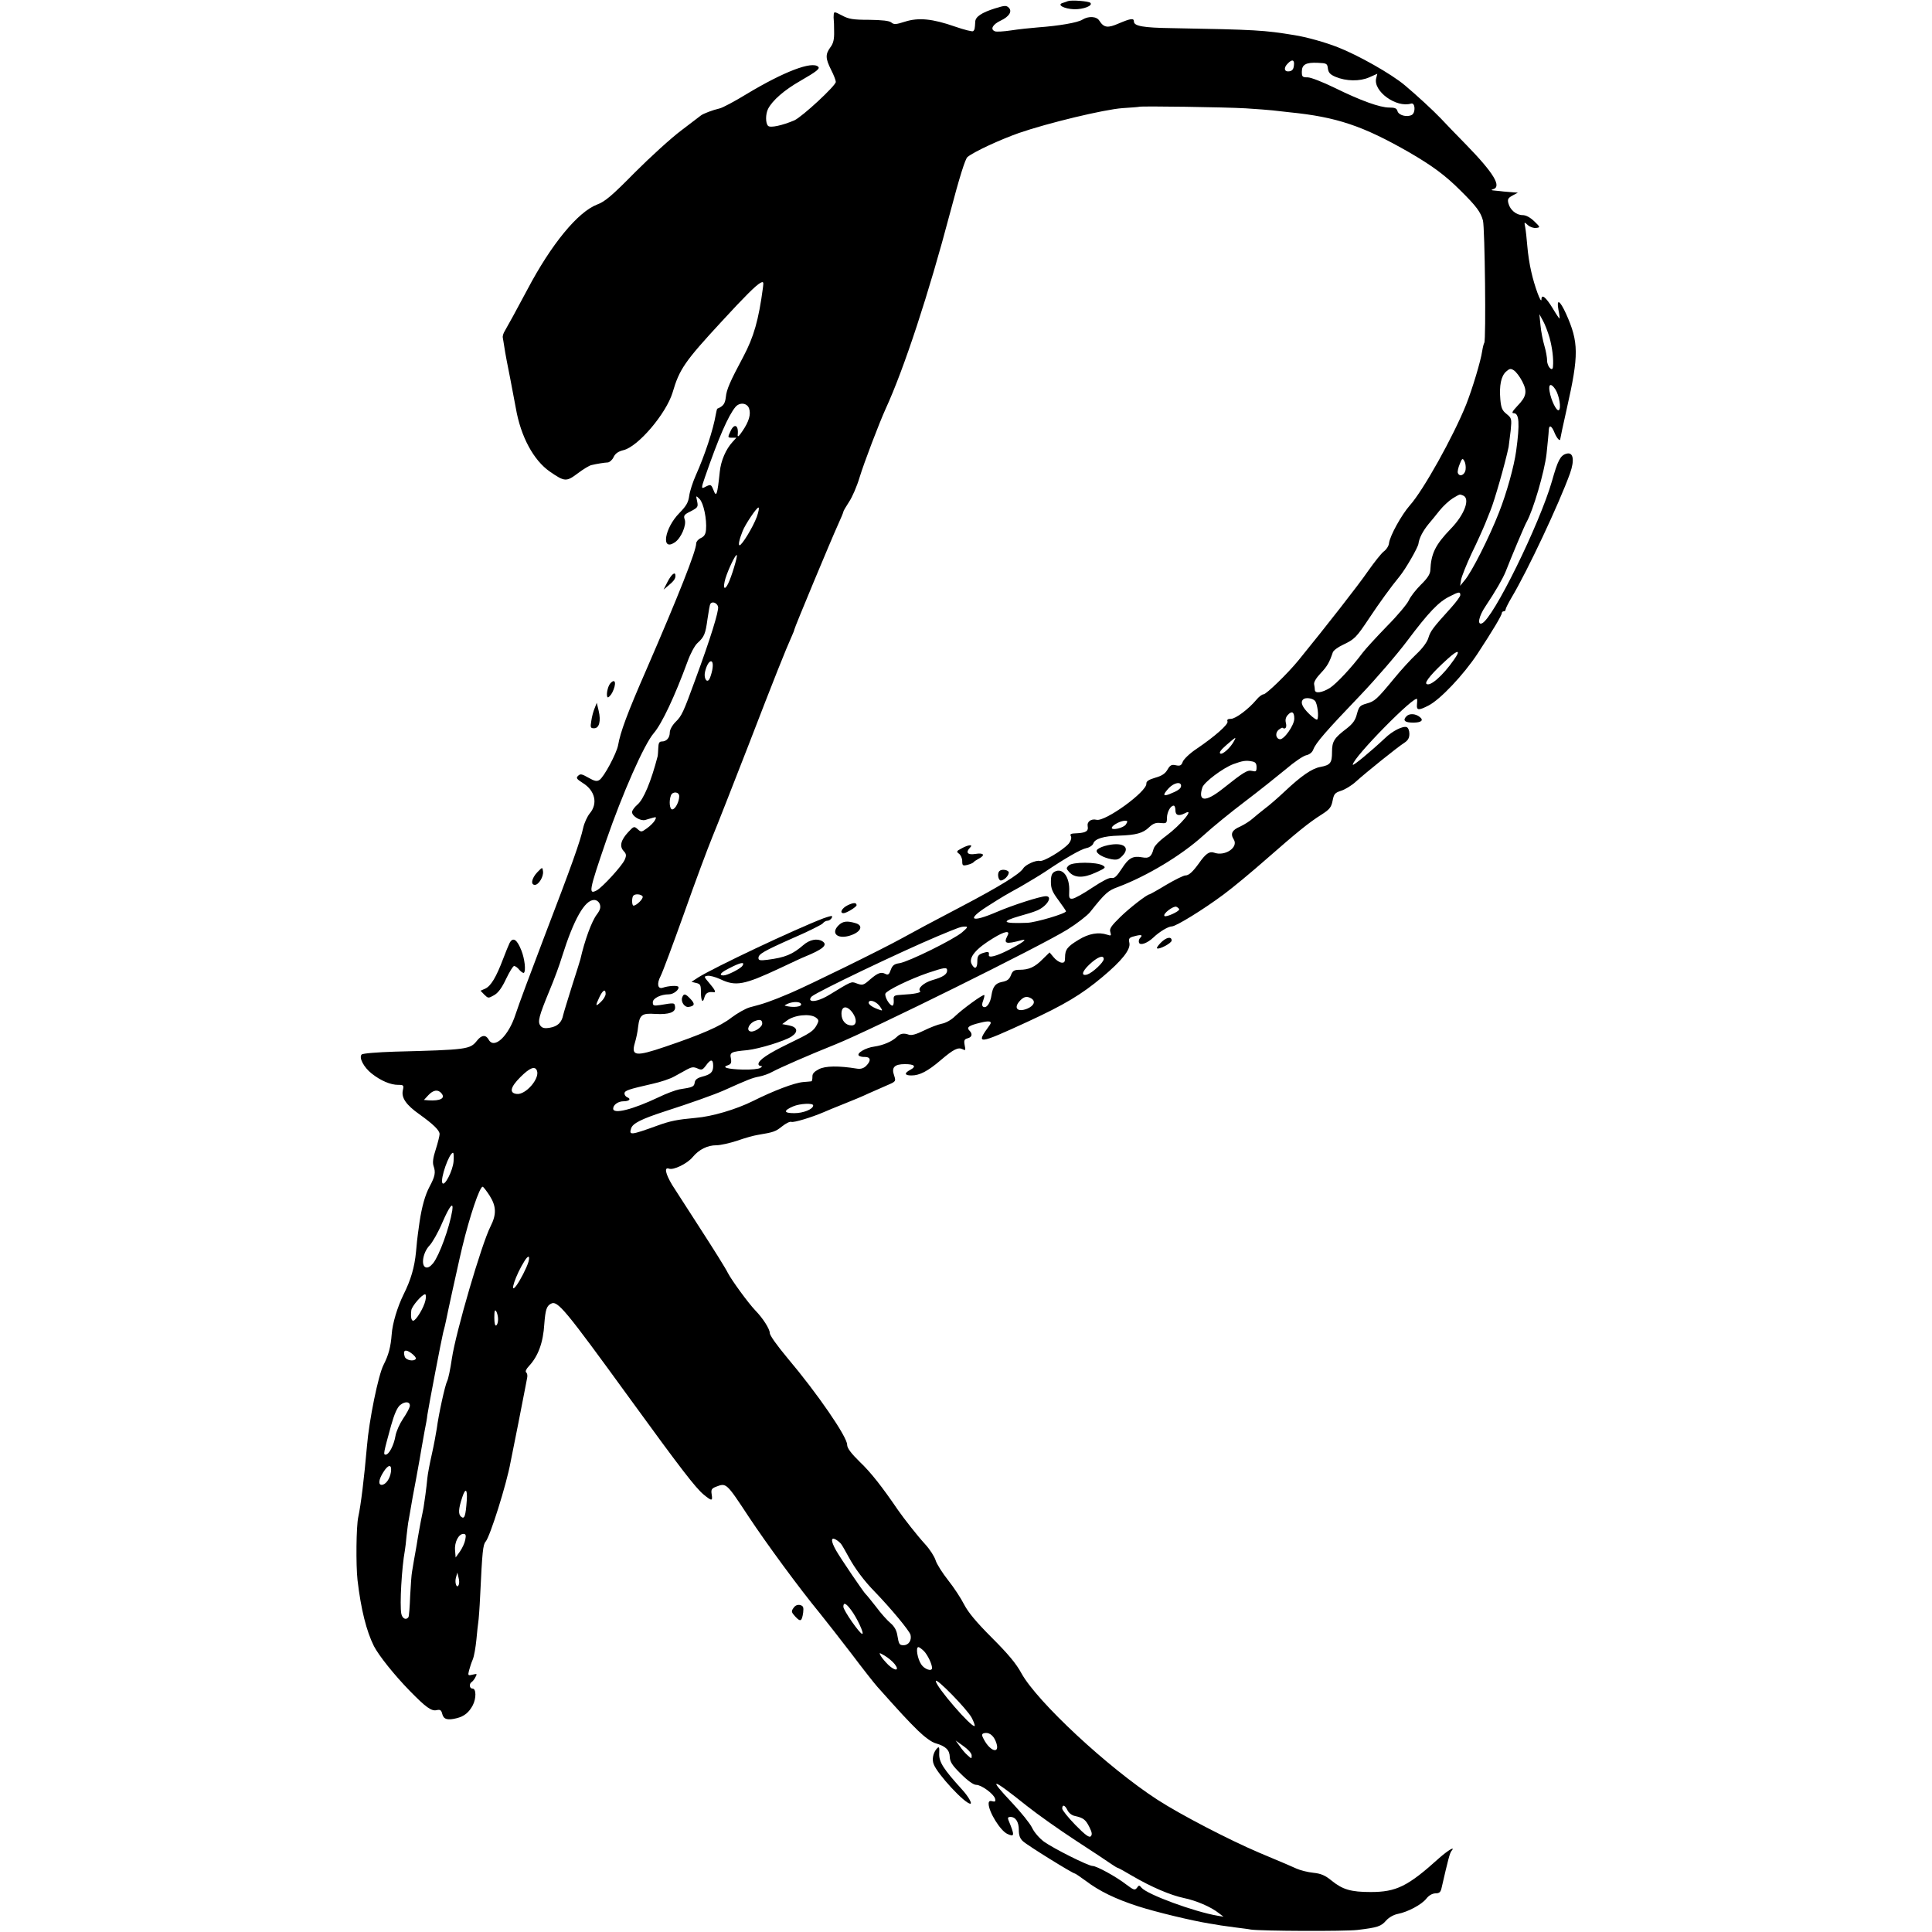 <?xml version="1.0" standalone="no"?>
<!DOCTYPE svg PUBLIC "-//W3C//DTD SVG 20010904//EN"
 "http://www.w3.org/TR/2001/REC-SVG-20010904/DTD/svg10.dtd">
<svg version="1.0" xmlns="http://www.w3.org/2000/svg"
 width="1024pt" height="1024pt" viewBox="0 0 1024 1024"
 preserveAspectRatio="xMidYMid meet">
<g transform="translate(0,1024) scale(0.1,-0.1)"
fill="#000000" stroke="none">
<path d="M5660 10234 c-8 -3 -21 -8 -29 -10 -30 -10 10 -31 62 -33 50 -1 101
19 86 34 -9 9 -100 16 -119 9z"/>
<path d="M5275 10196 c-73 -23 -105 -45 -106 -71 -2 -37 -3 -43 -11 -50 -3 -4
-47 7 -96 24 -120 42 -194 49 -266 26 -47 -15 -58 -16 -72 -4 -11 9 -48 13
-118 14 -85 0 -108 4 -143 23 -40 21 -43 21 -44 5 -1 -10 -1 -22 0 -27 1 -4 2
-33 2 -63 1 -41 -4 -63 -20 -84 -27 -37 -26 -59 4 -119 14 -27 25 -56 25 -64
0 -20 -178 -185 -220 -204 -64 -27 -127 -41 -139 -29 -14 14 -14 62 0 90 23
45 86 100 172 149 85 49 104 64 94 74 -32 32 -183 -26 -379 -144 -64 -39 -129
-74 -145 -77 -35 -8 -85 -27 -98 -37 -5 -4 -53 -40 -105 -80 -52 -39 -162
-139 -245 -222 -122 -124 -159 -155 -200 -170 -102 -39 -243 -210 -370 -451
-57 -107 -104 -193 -120 -220 -7 -11 -12 -27 -10 -35 1 -8 6 -33 9 -55 3 -22
17 -96 31 -165 13 -69 26 -138 29 -153 26 -151 94 -277 181 -337 78 -54 87
-54 147 -9 29 22 62 42 73 44 29 7 68 13 87 14 9 1 23 13 30 28 9 19 24 30 52
37 78 18 227 194 261 306 36 123 64 164 259 375 126 137 181 191 205 205 17 9
19 7 15 -23 -23 -174 -49 -263 -104 -367 -71 -133 -89 -174 -93 -215 -4 -34
-13 -48 -45 -61 -2 -1 -5 -14 -8 -30 -14 -83 -59 -218 -106 -323 -16 -36 -32
-85 -35 -109 -5 -36 -16 -54 -52 -91 -79 -80 -99 -205 -25 -156 34 22 64 93
53 122 -7 20 -3 26 32 43 38 20 40 23 34 53 -7 32 -7 32 13 12 21 -21 39 -107
34 -163 -2 -24 -10 -36 -28 -44 -13 -6 -24 -19 -24 -28 0 -40 -94 -277 -264
-669 -101 -231 -138 -331 -150 -401 -8 -43 -75 -169 -99 -184 -14 -9 -26 -6
-58 12 -35 20 -43 22 -55 10 -12 -11 -8 -17 25 -38 65 -40 81 -109 37 -161
-13 -16 -29 -50 -35 -77 -15 -70 -61 -199 -206 -577 -69 -181 -138 -366 -152
-410 -37 -116 -114 -189 -143 -135 -15 27 -38 25 -62 -6 -37 -46 -50 -48 -437
-58 -90 -3 -168 -9 -174 -15 -16 -16 11 -68 53 -101 48 -38 100 -60 140 -60
30 0 31 -2 25 -30 -8 -38 17 -76 88 -126 74 -53 107 -85 107 -105 0 -9 -9 -45
-20 -80 -15 -45 -18 -71 -12 -89 12 -34 8 -55 -21 -109 -24 -45 -41 -107 -53
-186 -3 -22 -7 -51 -9 -65 -2 -14 -7 -56 -10 -95 -8 -82 -27 -148 -66 -226
-33 -67 -59 -154 -63 -212 -5 -65 -16 -108 -43 -161 -28 -54 -77 -295 -88
-431 -15 -171 -32 -311 -46 -375 -11 -49 -13 -254 -4 -335 18 -154 47 -270 87
-350 26 -50 107 -152 190 -237 85 -87 115 -109 143 -102 18 4 24 0 29 -20 7
-29 28 -35 76 -23 41 10 66 31 86 69 19 37 18 88 -1 88 -17 0 -20 25 -5 35 5
3 15 15 20 26 10 18 9 19 -15 13 -24 -6 -26 -5 -19 22 4 16 13 43 20 59 7 17
15 64 19 104 4 41 8 83 10 93 2 10 7 74 10 141 11 235 15 270 29 286 23 26
111 304 132 421 3 14 21 106 41 205 19 99 37 189 39 200 2 11 6 30 8 42 3 13
0 25 -5 29 -6 4 -1 17 14 33 49 52 76 124 82 224 6 75 12 95 35 107 35 19 72
-26 420 -505 268 -369 346 -470 389 -506 44 -36 49 -36 43 1 -4 25 0 31 23 40
55 21 54 22 174 -160 92 -139 268 -379 376 -510 33 -41 109 -138 168 -215 58
-77 120 -156 137 -175 125 -140 162 -180 215 -232 35 -34 74 -63 95 -68 52
-15 73 -35 74 -72 1 -26 13 -45 59 -90 37 -37 67 -58 81 -58 28 0 93 -48 100
-73 4 -15 0 -18 -15 -14 -13 4 -19 0 -19 -13 0 -43 62 -143 99 -160 39 -18 40
-9 6 73 -5 12 -2 17 10 17 28 0 45 -26 45 -69 0 -28 6 -46 22 -60 22 -21 264
-171 275 -171 3 0 29 -18 58 -39 71 -54 157 -96 278 -135 93 -30 284 -76 377
-91 19 -3 46 -7 60 -10 14 -2 50 -7 80 -11 30 -4 66 -8 80 -11 54 -8 499 -10
565 -2 108 13 125 19 152 50 15 17 41 31 62 35 52 10 126 49 151 81 13 17 31
27 48 28 21 0 28 6 33 30 34 148 43 182 51 193 25 30 -14 8 -64 -36 -166 -150
-227 -180 -363 -180 -105 0 -149 13 -208 61 -33 27 -56 37 -96 41 -29 3 -69
13 -89 22 -21 9 -46 20 -57 25 -11 5 -74 31 -140 59 -162 69 -418 202 -540
281 -264 171 -638 520 -721 670 -28 52 -71 103 -156 188 -84 84 -126 135 -148
177 -16 32 -54 90 -85 129 -30 38 -60 85 -66 105 -6 20 -31 59 -56 86 -42 46
-111 134 -143 180 -84 123 -144 200 -202 255 -48 47 -68 74 -68 92 0 42 -158
272 -316 459 -55 66 -94 120 -94 133 0 21 -36 78 -77 120 -38 40 -124 158
-145 198 -11 23 -75 125 -141 227 -66 102 -135 209 -154 239 -36 60 -44 97
-17 87 23 -9 96 26 125 61 34 41 79 63 126 63 21 0 70 11 110 24 39 14 89 28
110 31 83 14 93 17 128 45 20 16 42 27 49 24 13 -5 108 24 171 51 17 8 65 27
107 44 43 17 101 41 130 55 29 13 74 33 100 44 47 20 47 21 37 52 -15 42 1 60
57 60 51 0 63 -12 29 -30 -34 -18 -31 -30 6 -30 43 0 86 22 155 81 68 58 92
70 116 58 15 -8 17 -6 11 21 -5 26 -2 32 16 37 23 6 27 23 9 41 -17 17 -2 27
56 41 51 13 67 9 51 -13 -77 -105 -63 -103 200 18 195 90 286 144 397 237 104
87 151 146 144 181 -5 24 -2 29 27 36 36 10 46 7 30 -9 -6 -6 -9 -17 -6 -25 6
-17 44 -3 76 27 31 30 79 59 98 59 22 0 168 90 274 169 50 37 151 121 226 187
162 142 227 195 294 237 42 27 51 38 58 73 7 36 12 42 45 53 20 6 55 27 77 47
54 49 223 185 258 207 20 13 27 26 27 48 0 16 -6 32 -14 35 -20 8 -76 -20
-116 -59 -77 -72 -170 -149 -170 -140 0 37 337 379 341 347 1 -5 0 -19 -1 -31
-2 -28 10 -29 62 -2 62 32 185 162 259 274 82 125 129 204 129 216 0 5 5 9 10
9 6 0 10 4 10 10 0 5 14 33 31 62 86 144 252 498 310 658 26 73 18 117 -20
105 -31 -9 -45 -37 -75 -144 -65 -227 -313 -733 -372 -755 -26 -10 -15 40 19
90 54 81 92 147 107 184 32 82 101 246 111 263 35 62 95 266 106 362 5 50 11
105 12 128 2 28 16 20 31 -18 12 -29 30 -48 30 -30 0 3 15 74 34 158 65 287
64 353 -4 505 -33 72 -51 81 -40 20 5 -24 7 -44 6 -46 -2 -1 -18 23 -37 55
-36 59 -59 77 -59 46 -1 -27 -37 70 -54 147 -9 37 -18 98 -21 136 -3 38 -8 83
-11 99 -6 30 -6 30 14 12 11 -10 31 -17 44 -15 23 3 22 4 -11 36 -21 20 -43
32 -61 32 -33 0 -66 27 -75 62 -6 22 -2 29 22 42 l28 15 -27 2 c-16 1 -37 3
-48 4 -11 1 -32 4 -47 5 -19 1 -22 4 -10 7 48 13 5 85 -141 235 -53 54 -114
117 -136 141 -39 41 -129 124 -190 175 -71 60 -248 160 -356 202 -66 26 -166
54 -230 64 -159 26 -201 29 -650 37 -150 2 -200 11 -200 35 0 19 -16 17 -80
-10 -59 -26 -79 -23 -103 14 -14 24 -58 26 -90 6 -25 -16 -125 -33 -235 -41
-40 -3 -104 -10 -143 -16 -39 -6 -77 -8 -85 -5 -27 10 -14 36 30 57 45 21 62
49 43 68 -13 13 -21 13 -72 -3z m1583 -303 c-2 -20 -9 -29 -25 -31 -27 -4 -31
19 -7 42 23 24 36 19 32 -11z m180 -16 c3 -22 12 -32 40 -44 57 -24 129 -25
179 -3 l43 19 -6 -24 c-17 -68 106 -158 185 -134 22 7 25 -48 4 -60 -26 -14
-70 -2 -76 20 -4 15 -14 19 -44 19 -49 0 -150 36 -290 105 -62 30 -125 55
-142 55 -28 0 -31 3 -31 30 0 38 22 50 85 47 47 -2 50 -4 53 -30z m-438 -211
c63 -4 128 -9 145 -11 16 -2 57 -6 89 -10 251 -25 390 -72 636 -213 122 -71
190 -121 271 -202 84 -83 107 -114 119 -159 10 -38 17 -632 7 -648 -3 -4 -8
-24 -11 -43 -8 -55 -52 -200 -85 -284 -68 -169 -227 -455 -299 -535 -43 -49
-105 -160 -110 -200 -1 -14 -14 -34 -28 -44 -13 -10 -51 -58 -84 -105 -50 -73
-223 -294 -368 -472 -58 -71 -171 -180 -185 -180 -8 0 -25 -13 -38 -29 -41
-49 -110 -101 -135 -101 -16 0 -22 -4 -18 -14 6 -15 -68 -80 -164 -145 -35
-23 -67 -54 -73 -68 -7 -20 -14 -24 -37 -19 -22 5 -30 1 -44 -23 -12 -21 -29
-33 -65 -43 -34 -10 -48 -19 -47 -31 4 -42 -218 -203 -264 -192 -29 7 -52 -10
-47 -35 5 -24 -9 -33 -50 -36 -44 -2 -45 -3 -38 -19 3 -9 -3 -25 -13 -37 -33
-36 -133 -96 -153 -91 -20 5 -75 -19 -88 -40 -19 -30 -126 -96 -328 -202 -149
-78 -250 -132 -313 -167 -112 -62 -492 -248 -592 -291 -106 -45 -142 -57 -216
-76 -22 -6 -66 -31 -98 -55 -57 -45 -159 -89 -351 -154 -156 -53 -181 -50
-160 21 7 23 15 61 17 84 8 65 20 74 92 69 73 -4 108 9 104 38 -3 22 -3 22
-80 9 -34 -5 -38 -3 -38 15 0 21 42 42 86 42 25 0 57 27 49 40 -5 8 -53 5 -82
-5 -27 -9 -33 21 -12 61 11 21 67 172 125 334 57 162 125 344 150 405 25 60
110 277 189 480 139 361 202 518 231 582 8 17 14 33 14 36 0 8 198 483 231
555 16 35 29 66 29 70 0 4 14 27 30 52 17 25 42 83 56 130 24 79 104 288 138
363 98 213 230 616 341 1037 50 189 81 289 93 298 36 29 173 92 272 127 153
53 452 125 550 132 47 3 86 6 87 7 6 5 464 -2 563 -8z m1613 -1216 c14 -52 22
-111 18 -154 -2 -30 -31 1 -31 33 0 15 -6 50 -14 77 -8 27 -18 76 -21 109 l-6
60 19 -35 c11 -19 26 -60 35 -90z m-145 -231 c28 -54 23 -81 -26 -131 -26 -28
-32 -38 -19 -38 29 0 33 -54 13 -200 -11 -81 -50 -222 -91 -326 -52 -133 -146
-319 -183 -361 l-23 -28 5 32 c3 17 28 80 56 140 29 59 61 131 72 158 11 28
24 59 28 70 21 51 77 246 96 336 2 13 7 53 11 88 6 62 5 65 -22 87 -23 18 -29
32 -33 78 -6 73 4 122 30 146 19 17 25 18 42 7 12 -8 31 -33 44 -58z m176 -43
c20 -31 32 -101 18 -110 -12 -7 -41 52 -49 100 -7 40 8 45 31 10z m-4274 -100
c11 -31 0 -70 -35 -121 -18 -27 -26 -34 -25 -20 6 52 -18 64 -38 20 -16 -34
-16 -35 10 -35 l21 0 -20 -22 c-36 -39 -62 -100 -68 -158 -13 -124 -18 -139
-34 -96 -12 29 -14 30 -42 16 -23 -13 -23 -8 -3 50 73 211 124 327 162 373 22
26 61 22 72 -7z m3798 -324 c-3 -29 -32 -42 -41 -19 -3 7 2 29 10 48 12 30 15
32 24 16 6 -10 9 -30 7 -45z m-14 -138 c40 -15 9 -101 -64 -176 -83 -86 -105
-132 -109 -221 -1 -20 -16 -43 -50 -76 -27 -27 -56 -64 -64 -83 -8 -18 -60
-81 -117 -138 -56 -58 -114 -121 -128 -140 -59 -79 -138 -163 -173 -186 -42
-26 -79 -31 -80 -11 0 6 -2 20 -4 31 -2 11 12 34 35 58 35 37 46 57 64 110 3
10 27 28 53 40 63 30 71 38 141 143 49 74 116 167 160 220 32 39 97 152 100
173 4 30 23 67 54 105 13 15 39 47 58 71 19 24 51 53 70 65 41 24 35 22 54 15z
m-3743 -114 c-21 -56 -79 -150 -91 -150 -8 0 -2 30 16 75 14 36 74 125 84 125
5 0 1 -22 -9 -50z m-120 -266 c-23 -76 -42 -115 -51 -109 -5 3 -2 25 5 49 15
49 54 130 60 124 3 -2 -4 -31 -14 -64z m3849 -148 c0 -7 -22 -37 -49 -67 -96
-106 -109 -123 -120 -159 -6 -22 -31 -56 -63 -86 -29 -27 -82 -85 -118 -129
-94 -114 -104 -122 -147 -134 -35 -10 -40 -15 -51 -55 -8 -33 -22 -52 -54 -77
-67 -51 -78 -68 -78 -125 0 -58 -9 -69 -62 -79 -45 -8 -103 -49 -189 -130 -35
-33 -82 -74 -104 -90 -22 -17 -51 -41 -65 -53 -14 -13 -44 -32 -67 -43 -43
-18 -53 -38 -34 -68 27 -42 -47 -92 -105 -70 -24 8 -44 -6 -79 -56 -33 -46
-54 -65 -72 -65 -10 0 -56 -23 -102 -50 -46 -28 -86 -50 -88 -50 -13 0 -106
-72 -156 -121 -48 -47 -58 -62 -52 -79 6 -20 4 -21 -17 -14 -45 15 -98 6 -151
-27 -60 -36 -72 -52 -72 -94 0 -24 -4 -29 -20 -27 -11 2 -30 15 -41 29 l-21
25 -37 -36 c-41 -42 -73 -56 -122 -56 -27 0 -36 -5 -44 -24 -10 -27 -20 -35
-52 -41 -32 -7 -46 -25 -53 -70 -6 -43 -27 -71 -44 -61 -7 5 -7 15 0 33 5 14
8 27 6 29 -6 6 -114 -73 -154 -111 -21 -21 -50 -37 -72 -41 -20 -4 -62 -20
-94 -36 -41 -20 -65 -27 -80 -22 -28 10 -46 6 -64 -12 -25 -24 -71 -44 -119
-51 -46 -6 -95 -35 -82 -48 4 -4 19 -8 33 -7 30 0 33 -20 6 -47 -13 -13 -29
-18 -48 -15 -98 16 -169 15 -203 -3 -25 -13 -35 -24 -34 -40 0 -13 -2 -23 -5
-24 -3 -1 -23 -2 -44 -4 -47 -4 -157 -46 -267 -101 -89 -44 -216 -82 -304 -89
-98 -9 -133 -16 -202 -41 -141 -51 -151 -52 -139 -15 8 27 54 50 180 91 131
42 260 88 310 110 129 58 154 68 189 74 20 4 52 15 69 25 41 22 191 88 336
146 187 75 1086 520 1228 608 50 31 104 73 120 92 81 102 96 115 149 134 154
58 335 167 450 271 49 45 150 127 224 183 74 56 170 133 215 170 44 38 93 71
108 74 18 4 32 15 38 31 13 35 69 99 250 288 82 86 194 216 248 288 114 152
167 207 225 235 48 25 56 26 56 7z m-3934 -62 c5 -21 -41 -170 -120 -384 -64
-176 -73 -195 -105 -226 -18 -18 -31 -42 -31 -56 0 -28 -17 -48 -42 -48 -14 0
-18 -8 -19 -35 -1 -19 -2 -38 -3 -42 -35 -135 -75 -231 -108 -258 -15 -13 -28
-31 -28 -39 0 -22 45 -49 70 -42 11 3 29 9 41 12 18 5 19 3 10 -14 -6 -11 -25
-30 -42 -42 -29 -21 -31 -21 -49 -5 -19 17 -21 16 -50 -15 -39 -42 -48 -75
-25 -100 15 -16 16 -24 6 -47 -14 -32 -117 -145 -148 -162 -45 -24 -42 -4 50
264 86 249 201 510 252 569 43 50 111 194 180 382 14 39 37 82 51 95 37 34 43
48 54 129 6 40 12 76 15 79 9 16 36 6 41 -15z m3900 -281 c-59 -85 -128 -145
-146 -127 -9 10 34 61 113 132 56 51 71 48 33 -5z m-3931 -55 c-4 -19 -11 -41
-16 -49 -14 -21 -30 9 -22 41 16 68 51 76 38 8z m3195 -163 c13 -16 21 -83 12
-98 -2 -5 -22 8 -43 29 -37 36 -48 62 -32 77 12 12 50 7 63 -8z m-110 -94 c0
-35 -55 -113 -77 -109 -22 4 -25 34 -6 50 9 7 18 12 20 11 15 -11 24 1 19 23
-5 18 -2 32 10 45 21 23 34 16 34 -20z m-319 -118 c-18 -35 -61 -74 -73 -67
-8 5 3 20 33 46 50 43 53 45 40 21z m97 -109 c16 -3 22 -11 22 -30 0 -23 -3
-25 -24 -20 -24 6 -43 -5 -156 -95 -91 -72 -132 -69 -107 8 10 28 108 102 164
123 49 18 67 21 101 14z m-378 -129 c0 -15 -18 -27 -64 -45 -33 -12 -33 -2 -1
33 28 29 65 36 65 12z m-2660 -55 c0 -29 -21 -70 -37 -70 -14 0 -18 45 -7 74
9 23 44 20 44 -4z m2630 -75 c0 -27 18 -32 51 -15 54 30 -22 -62 -100 -120
-37 -27 -64 -55 -67 -70 -11 -41 -24 -51 -60 -44 -50 9 -72 -3 -109 -61 -26
-40 -39 -52 -53 -48 -12 3 -50 -17 -103 -52 -46 -31 -93 -57 -104 -58 -17 -2
-20 3 -18 38 4 76 -34 128 -77 105 -15 -8 -20 -21 -20 -54 0 -36 8 -54 40 -97
22 -30 40 -56 40 -59 0 -12 -159 -59 -205 -61 -132 -5 -144 6 -40 36 33 9 72
21 86 27 55 20 93 78 52 78 -31 -1 -175 -47 -261 -84 -135 -58 -162 -42 -49
30 85 54 92 58 177 105 41 24 100 59 130 79 107 72 187 118 218 125 17 3 34
15 37 25 8 24 54 39 135 41 91 3 128 13 160 44 21 20 36 26 61 23 32 -3 34 -1
34 28 1 31 19 64 36 64 5 0 9 -11 9 -25z m-262 -74 c-12 -20 -81 -35 -75 -17
5 14 47 36 70 36 14 0 15 -3 5 -19z m-2562 -382 c6 -11 -31 -48 -48 -49 -10 0
-10 44 -1 53 10 11 41 8 49 -4z m-227 -41 c6 -17 2 -31 -15 -54 -28 -36 -65
-138 -88 -239 -1 -5 -21 -68 -44 -140 -22 -71 -44 -141 -47 -155 -8 -40 -30
-60 -70 -67 -29 -5 -41 -2 -51 11 -15 21 -8 49 49 187 24 57 54 138 66 179 62
197 120 300 170 300 13 0 25 -9 30 -22z m3071 -28 c0 -11 -70 -43 -78 -35 -11
11 47 55 63 49 8 -4 15 -10 15 -14z m-1150 -121 c-44 -38 -283 -156 -332 -164
-29 -4 -38 -12 -47 -36 -8 -24 -14 -28 -28 -21 -23 12 -40 6 -81 -29 -36 -32
-40 -33 -75 -20 -25 10 -27 8 -140 -61 -47 -29 -93 -42 -102 -28 -3 4 1 13 8
19 33 27 470 236 667 319 118 49 121 50 145 51 17 0 14 -5 -15 -30z m240 -18
c-22 -43 -10 -47 75 -24 36 9 3 -15 -69 -52 -65 -33 -107 -44 -105 -27 3 18
-3 20 -31 11 -25 -9 -30 -16 -30 -45 0 -38 -14 -44 -30 -14 -18 34 22 82 115
138 60 37 91 42 75 13z m510 -124 c0 -18 -60 -73 -87 -82 -34 -10 -29 15 10
52 43 41 77 54 77 30z m-830 -61 c0 -20 -22 -35 -79 -51 -46 -14 -79 -44 -64
-58 7 -8 -31 -16 -92 -19 -48 -3 -50 -4 -48 -30 1 -16 -2 -28 -7 -28 -15 0
-43 48 -37 64 7 17 130 77 227 110 87 29 100 31 100 12z m-1810 -124 c0 -10
-11 -29 -25 -42 -29 -28 -31 -23 -8 25 18 38 33 46 33 17z m2258 -25 c22 -15
12 -38 -23 -53 -54 -22 -76 5 -36 45 20 20 36 22 59 8z m-803 -43 c15 -23 15
-23 -12 -13 -35 13 -54 29 -48 39 9 14 43 -1 60 -26z m-420 16 c10 -16 -42
-23 -85 -10 -3 1 4 5 15 10 28 12 63 12 70 0z m274 -48 c24 -34 22 -67 -5 -67
-31 0 -54 25 -54 62 0 43 30 45 59 5z m-195 -25 c16 -12 17 -17 6 -38 -19 -35
-33 -44 -155 -103 -105 -51 -155 -85 -155 -106 0 -6 6 -10 13 -10 8 0 7 -4 -3
-10 -8 -6 -49 -10 -92 -9 -81 2 -116 12 -80 23 17 6 20 13 16 36 -7 32 0 36
87 44 63 7 197 48 234 72 38 25 32 50 -12 59 l-37 7 24 18 c40 31 123 39 154
17z m-284 -32 c0 -20 -46 -49 -65 -41 -21 8 -3 44 28 55 26 10 37 5 37 -14z
m-260 -224 c0 -34 -13 -46 -60 -58 -25 -7 -36 -16 -38 -31 -3 -22 -10 -25 -82
-36 -20 -4 -69 -22 -110 -42 -137 -65 -240 -91 -240 -60 0 20 26 39 55 39 30
0 42 12 20 21 -8 3 -15 12 -15 20 0 16 19 22 150 52 41 9 92 26 113 38 21 11
52 29 69 38 24 13 35 14 55 5 22 -10 27 -8 45 16 25 35 38 34 38 -2z m-934
-26 c16 -42 -61 -130 -108 -123 -40 5 -33 36 20 89 50 50 78 61 88 34z m-506
-120 c22 -26 -6 -41 -69 -37 l-24 2 23 25 c27 29 52 32 70 10z m1970 -64 c0
-20 -52 -41 -100 -41 -57 0 -59 13 -6 36 35 15 106 19 106 5z m-1906 -297 c-4
-49 -47 -133 -59 -115 -13 22 36 161 56 161 4 0 5 -20 3 -46z m191 -181 c36
-57 37 -100 5 -163 -47 -92 -184 -560 -205 -701 -8 -55 -19 -108 -25 -119 -11
-21 -45 -175 -55 -252 -4 -26 -15 -86 -26 -135 -11 -48 -22 -106 -24 -128 -4
-45 -16 -133 -20 -155 -1 -8 -8 -40 -14 -70 -6 -30 -13 -72 -17 -94 -3 -21 -8
-48 -10 -60 -2 -11 -7 -37 -10 -56 -3 -19 -8 -46 -10 -60 -3 -14 -7 -71 -10
-128 -2 -57 -6 -108 -9 -113 -12 -18 -33 -8 -38 18 -9 48 2 243 19 336 2 10 6
45 9 78 4 33 8 70 11 82 2 12 7 38 10 57 3 19 16 94 30 165 13 72 26 142 28
158 3 15 10 55 16 90 7 34 14 73 15 87 8 52 75 402 84 438 6 20 12 48 15 62 4
23 64 297 72 330 2 8 8 35 14 60 39 162 92 320 108 320 4 0 20 -21 37 -47z
m-198 -80 c-15 -90 -68 -236 -101 -278 -16 -19 -28 -26 -40 -22 -26 10 -14 80
21 116 15 16 46 70 67 120 39 90 61 117 53 64z m404 -271 c-10 -33 -44 -99
-65 -127 -39 -51 -3 58 45 133 19 30 29 28 20 -6z m-546 -204 c-8 -38 -50
-108 -65 -108 -10 0 -14 20 -10 55 2 21 57 85 73 85 5 0 6 -15 2 -32z m385
-100 c0 -15 -4 -30 -10 -33 -6 -4 -10 12 -10 42 0 35 3 44 10 33 5 -8 10 -27
10 -42z m-436 -210 c-10 -16 -53 -8 -59 12 -11 34 4 41 35 18 16 -12 27 -25
24 -30z m-32 -252 c-2 -10 -18 -40 -36 -66 -18 -27 -36 -67 -40 -91 -8 -48
-34 -99 -52 -99 -13 0 -12 6 29 155 17 60 32 95 48 108 27 22 55 18 51 -7z
m-100 -348 c-5 -36 -28 -68 -49 -68 -19 0 -16 28 8 66 27 44 47 45 41 2z m402
-150 c-6 -84 -12 -102 -30 -87 -16 13 -14 43 6 103 17 52 28 44 24 -16z m-8
-209 c-3 -17 -16 -45 -28 -62 l-23 -32 -3 38 c-4 43 19 87 44 87 13 0 15 -7
10 -31z m1991 -21 c6 -7 24 -39 42 -72 32 -59 82 -126 136 -181 87 -90 185
-208 191 -230 7 -29 -10 -55 -37 -55 -22 0 -25 5 -33 53 -4 26 -16 47 -36 64
-17 14 -52 53 -77 87 -26 33 -50 63 -54 66 -10 8 -135 192 -158 233 -27 48
-28 71 -3 58 10 -5 23 -16 29 -23z m-2025 -216 c-9 -26 -23 5 -16 34 l8 29 6
-25 c4 -14 5 -31 2 -38z m2078 -134 c32 -42 72 -128 60 -128 -13 0 -100 125
-100 144 0 25 14 19 40 -16z m388 -220 c20 -22 42 -68 42 -89 0 -20 -40 -7
-57 19 -20 29 -31 92 -15 92 4 0 18 -10 30 -22z m-156 -68 c28 -36 3 -39 -34
-4 -16 16 -34 37 -40 48 -10 18 -9 18 22 0 18 -11 41 -30 52 -44z m408 -284
c11 -21 18 -41 16 -44 -14 -13 -206 209 -206 238 0 21 164 -147 190 -194z
m127 -124 c29 -70 -26 -61 -63 10 -11 20 -11 27 -1 31 25 8 50 -7 64 -41z
m-127 -76 c0 -19 0 -19 -21 0 -12 10 -31 32 -42 49 l-22 30 42 -30 c24 -17 43
-38 43 -49z m293 -268 c54 -43 171 -126 260 -184 89 -58 174 -114 189 -125 15
-10 29 -19 32 -19 3 0 38 -19 78 -43 101 -59 202 -102 273 -117 64 -13 144
-47 185 -80 l25 -19 -30 5 c-125 21 -375 113 -405 149 -11 14 -14 14 -24 -1
-11 -14 -17 -12 -57 18 -54 42 -157 98 -178 98 -23 0 -208 93 -258 129 -24 18
-52 50 -63 74 -11 23 -59 82 -105 131 -132 140 -111 135 78 -16z m215 -23 c7
-14 23 -27 39 -30 45 -10 57 -19 77 -59 14 -28 16 -40 7 -49 -8 -8 -29 7 -81
60 -39 40 -70 79 -70 87 0 24 15 19 28 -9z"/>
<path d="M5096 5743 c-27 -14 -28 -17 -13 -28 9 -7 17 -24 17 -39 0 -24 3 -26
28 -20 15 4 29 10 32 14 3 4 15 12 28 19 36 19 26 32 -18 25 -42 -7 -54 8 -28
34 18 18 -10 15 -46 -5z"/>
<path d="M5297 5623 c-11 -10 -8 -41 4 -49 6 -3 20 3 31 14 11 11 17 25 14 31
-8 12 -39 15 -49 4z"/>
<path d="M4493 5442 c-31 -15 -45 -42 -22 -42 15 0 69 33 69 42 0 15 -16 15
-47 0z"/>
<path d="M4365 5373 c-156 -60 -579 -260 -665 -314 l-35 -23 25 -6 c22 -5 25
-11 25 -47 0 -49 10 -64 19 -28 6 22 21 30 49 26 14 -2 6 14 -24 49 -29 34
-29 35 -9 38 12 2 42 -6 68 -18 82 -39 125 -31 317 59 61 29 119 56 130 60 98
40 124 63 94 82 -27 17 -68 9 -101 -20 -58 -50 -97 -66 -190 -78 -39 -5 -48
-3 -48 9 0 21 23 35 187 108 79 34 148 69 154 76 6 8 17 14 25 14 13 0 29 18
23 25 -2 1 -22 -4 -44 -12z m-430 -252 c-9 -15 -80 -51 -100 -51 -27 0 -16 15
28 37 63 33 87 37 72 14z"/>
<path d="M4444 5335 c-41 -41 -6 -73 57 -55 59 17 78 52 37 66 -48 15 -71 12
-94 -11z"/>
<path d="M3616 4954 c-9 -23 12 -54 34 -51 32 5 35 16 10 42 -27 29 -36 31
-44 9z"/>
<path d="M5855 5756 c-21 -6 -40 -16 -42 -23 -6 -16 34 -39 78 -47 29 -5 39
-2 59 19 46 49 -5 76 -95 51z"/>
<path d="M5665 5653 c-15 -14 -14 -17 1 -34 29 -33 76 -34 141 -4 53 24 56 27
38 38 -33 19 -161 19 -180 0z"/>
<path d="M3539 7158 l-22 -43 24 20 c30 25 39 37 39 53 0 25 -20 10 -41 -30z"/>
<path d="M3234 6617 c-14 -17 -23 -66 -13 -73 4 -2 15 9 24 25 24 48 17 80
-11 48z"/>
<path d="M3152 6487 c-7 -16 -15 -46 -18 -68 -6 -35 -4 -39 15 -39 27 0 37 38
24 93 l-10 42 -11 -28z"/>
<path d="M7455 6444 c-22 -22 -10 -34 35 -34 43 0 57 12 36 29 -23 19 -55 21
-71 5z"/>
<path d="M2847 5616 c-29 -31 -36 -66 -12 -66 20 0 47 44 43 72 -3 23 -3 23
-31 -6z"/>
<path d="M6153 5244 c-14 -14 -23 -27 -21 -30 10 -9 78 27 78 41 0 23 -28 18
-57 -11z"/>
<path d="M2701 5242 c-5 -10 -21 -49 -35 -86 -36 -95 -64 -142 -94 -156 l-25
-11 20 -21 c21 -20 21 -20 53 -2 22 13 41 40 63 87 18 37 36 67 42 67 6 0 19
-9 28 -21 10 -11 21 -18 24 -15 11 11 4 73 -13 117 -24 61 -45 74 -63 41z"/>
<path d="M4206 1718 c-13 -18 -12 -23 9 -46 28 -30 35 -26 42 21 3 28 1 35
-16 40 -14 3 -26 -2 -35 -15z"/>
<path d="M4962 968 c-17 -22 -23 -55 -13 -79 20 -53 165 -209 194 -209 11 0
-11 39 -43 74 -99 109 -124 147 -122 192 2 37 -1 40 -16 22z"/>
</g>
</svg>
